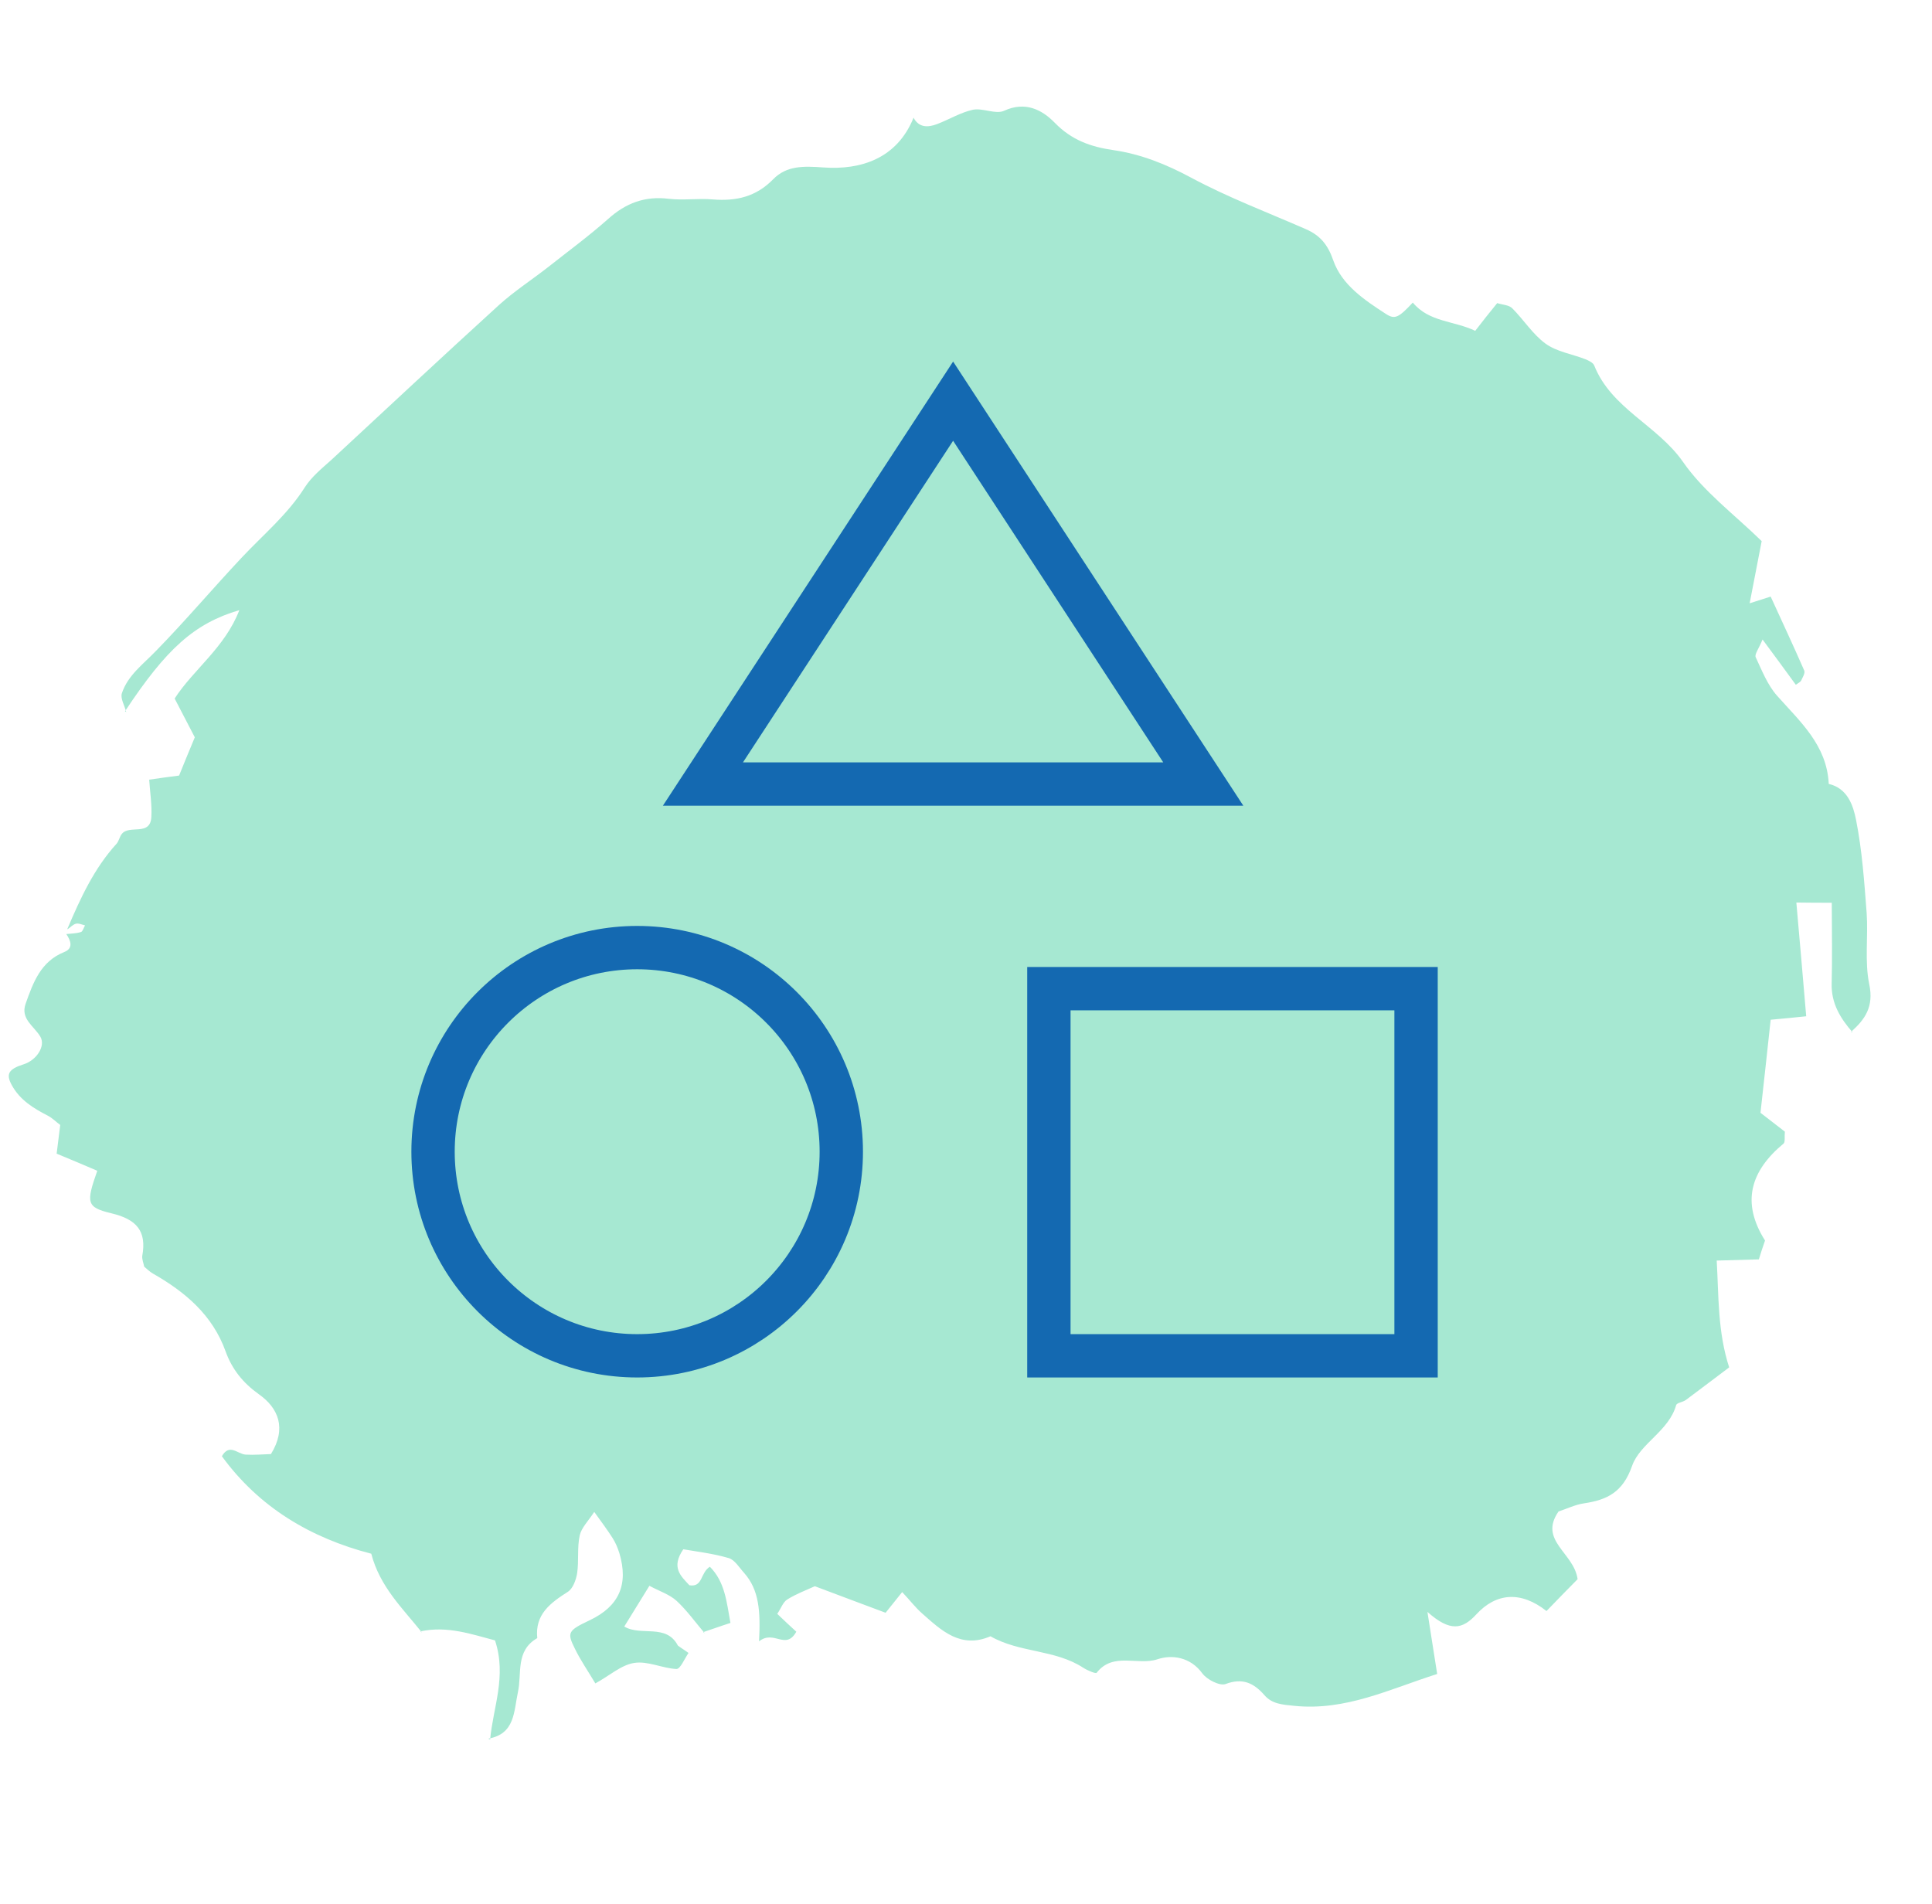 <svg xmlns="http://www.w3.org/2000/svg" id="Layer_5" viewBox="0 0 178.32 175.76"><defs><style>.cls-1{fill:#a6e8d2;stroke-width:0px;}.cls-2{fill:none;stroke:#1469b1;stroke-width:4px;}</style></defs><path class="cls-1" d="M6.22,85.74c1.2-2.82,2.46-5.58,4.55-7.87.21-.25.27-.65.48-.9.69-.87,2.65.26,2.72-1.59.06-1.1-.12-2.22-.2-3.41.99-.14,1.83-.27,2.76-.38.43-1.06.87-2.15,1.45-3.53-.52-1.01-1.14-2.18-1.86-3.58,1.72-2.67,4.64-4.7,5.97-8.16-4.16,1.23-6.73,3.56-10.55,9.33l.11.08c-.14-.59-.56-1.26-.4-1.74.55-1.66,1.97-2.68,3.15-3.91,2.72-2.78,5.24-5.77,7.92-8.62,1.99-2.12,4.22-3.96,5.81-6.47.63-.99,1.6-1.77,2.49-2.57,5.13-4.76,10.26-9.55,15.43-14.26,1.38-1.25,2.99-2.3,4.47-3.45,1.87-1.48,3.81-2.9,5.6-4.49,1.63-1.47,3.4-2.14,5.6-1.87,1.34.16,2.73-.06,4.07.06,2.15.17,3.98-.23,5.58-1.87,1.23-1.25,2.77-1.22,4.66-1.08,3.43.24,6.75-.82,8.28-4.57v-.04c.49.94,1.32.93,2.17.61,1.13-.43,2.18-1.08,3.32-1.33.93-.18,2.11.46,2.89.09,1.95-.89,3.49-.09,4.66,1.11,1.55,1.6,3.33,2.23,5.43,2.53,2.53.37,4.85,1.3,7.14,2.53,3.4,1.83,7.06,3.21,10.6,4.76,1.31.57,2.03,1.41,2.54,2.89.79,2.27,2.9,3.67,4.89,4.96.8.51,1.16.31,2.45-1.07,1.5,1.82,3.82,1.67,5.76,2.61.72-.93,1.33-1.71,2.03-2.56.5.16,1.09.17,1.39.48,1.06,1.06,1.89,2.4,3.07,3.26,1.03.75,2.45.96,3.68,1.44.31.13.71.32.81.57,1.59,4,5.83,5.51,8.2,8.91,1.91,2.75,4.74,4.85,7.26,7.31-.36,1.85-.7,3.62-1.11,5.74.9-.29,1.45-.46,1.94-.62,1.04,2.28,2.1,4.54,3.1,6.83.1.24-.16.64-.29.93-.07.13-.27.22-.49.38-.93-1.28-1.87-2.56-3.07-4.18-.34.85-.76,1.37-.63,1.64.57,1.22,1.08,2.54,1.96,3.54,2.14,2.41,4.61,4.57,4.78,8.15,1.75.41,2.26,2.01,2.52,3.32.56,2.82.76,5.73.98,8.61.15,2.18-.2,4.46.24,6.57.43,2.05-.37,3.23-1.69,4.39l.15.04c-1.13-1.29-1.98-2.68-1.93-4.5.06-2.36.02-4.74.01-7.46-1.08,0-1.98,0-3.27-.02.32,3.62.61,6.95.91,10.5-1.16.12-2.07.21-3.28.32-.31,2.92-.64,5.86-.94,8.59.99.77,1.65,1.28,2.25,1.74-.05.47.05.95-.12,1.1-3.05,2.53-3.93,5.44-1.71,8.95-.2.58-.4,1.16-.57,1.74-1.18.04-2.34.07-3.89.11.19,3.28.08,6.56,1.15,9.86-1.31.98-2.65,2.01-4,3.01-.28.2-.82.26-.89.46-.67,2.42-3.34,3.54-4.07,5.62-.85,2.43-2.29,3.14-4.44,3.46-.82.12-1.6.51-2.35.75-1.87,2.71,1.43,3.8,1.76,6.25-.85.86-1.87,1.9-2.87,2.94-2.38-1.88-4.66-1.67-6.48.31-1.27,1.38-2.41,1.64-4.51-.23.41,2.55.61,3.97.9,5.73-4.38,1.39-8.44,3.43-13.2,2.94-1.07-.11-2.04-.16-2.75-.99-.99-1.13-2.02-1.61-3.59-1.02-.52.19-1.71-.4-2.14-.99-1.11-1.52-2.81-1.74-4.13-1.3-1.83.61-4.1-.7-5.62,1.25-.08.11-.86-.22-1.23-.46-2.62-1.71-5.89-1.37-8.57-2.91-2.73,1.18-4.52-.52-6.3-2.1-.62-.54-1.13-1.22-1.85-1.98-.52.64-.92,1.15-1.53,1.91-2.07-.78-4.24-1.58-6.53-2.45-.81.37-1.71.7-2.54,1.22-.4.24-.57.81-.93,1.33.58.56,1.16,1.1,1.76,1.65-1,1.76-2.05-.22-3.44.89.14-2.75.02-4.74-1.38-6.32-.45-.49-.86-1.21-1.43-1.37-1.39-.41-2.89-.59-4.18-.81-1.16,1.68-.22,2.48.56,3.32,1.26.21.99-1.15,1.89-1.71,1.39,1.4,1.54,3.21,1.9,5.19-.98.31-1.75.6-2.52.85l.15.11c-.86-1.01-1.64-2.11-2.6-3-.66-.6-1.59-.89-2.51-1.39-.88,1.43-1.56,2.52-2.32,3.76,1.54.93,3.87-.31,4.95,1.76.32.24.66.44.98.68-.37.53-.75,1.48-1.11,1.48-1.3-.06-2.65-.76-3.9-.56-1.2.18-2.28,1.18-3.59,1.89-.72-1.21-1.39-2.17-1.9-3.23-.74-1.48-.62-1.65,1.4-2.61,2.68-1.28,3.58-3.28,2.72-6.18-.16-.49-.35-.97-.63-1.4-.45-.71-.96-1.39-1.69-2.41-.56.85-1.18,1.46-1.34,2.16-.25,1.14-.07,2.34-.24,3.5-.1.62-.39,1.41-.85,1.71-1.61,1.03-3.06,2.08-2.83,4.28-2.04,1.17-1.4,3.26-1.79,5.01-.38,1.77-.26,3.85-2.74,4.27l.18.08c.26-2.94,1.55-5.83.45-9.15-2.14-.56-4.4-1.37-6.89-.83l.15.11c-1.77-2.23-3.89-4.22-4.68-7.28-5.62-1.46-10.35-4.28-13.79-9,.7-1.21,1.44-.21,2.18-.15.83.05,1.66-.03,2.35-.05,1.47-2.38.68-4.25-1.1-5.51-1.49-1.06-2.49-2.32-3.08-3.95-1.21-3.38-3.73-5.5-6.73-7.21-.28-.16-.54-.42-.79-.63-.06-.32-.21-.67-.18-.98.43-2.32-.54-3.39-2.83-3.94-2.34-.56-2.36-.96-1.32-3.93-1.17-.51-2.37-1-3.75-1.58.11-.92.21-1.74.33-2.65-.35-.25-.69-.61-1.12-.84-1.35-.7-2.6-1.45-3.36-2.85-.54-1-.31-1.46,1.11-1.91,1.17-.37,2.04-1.66,1.54-2.54-.58-.99-1.87-1.64-1.36-3.06.69-1.93,1.38-3.89,3.56-4.76.86-.34.61-1.05.19-1.66.46-.05.93-.05,1.36-.19.16-.05.24-.39.37-.61-.29-.07-.59-.22-.86-.15-.27.08-.5.34-.76.51v-.02Z"></path><rect class="cls-2" x="96.81" y="91.26" width="33.89" height="33.89"></rect><path class="cls-2" d="M87.97,72.37h-23.09l23.09-35.34,23.09,35.34h-23.09Z"></path><circle class="cls-2" cx="58.81" cy="106.31" r="18.84"></circle></svg>